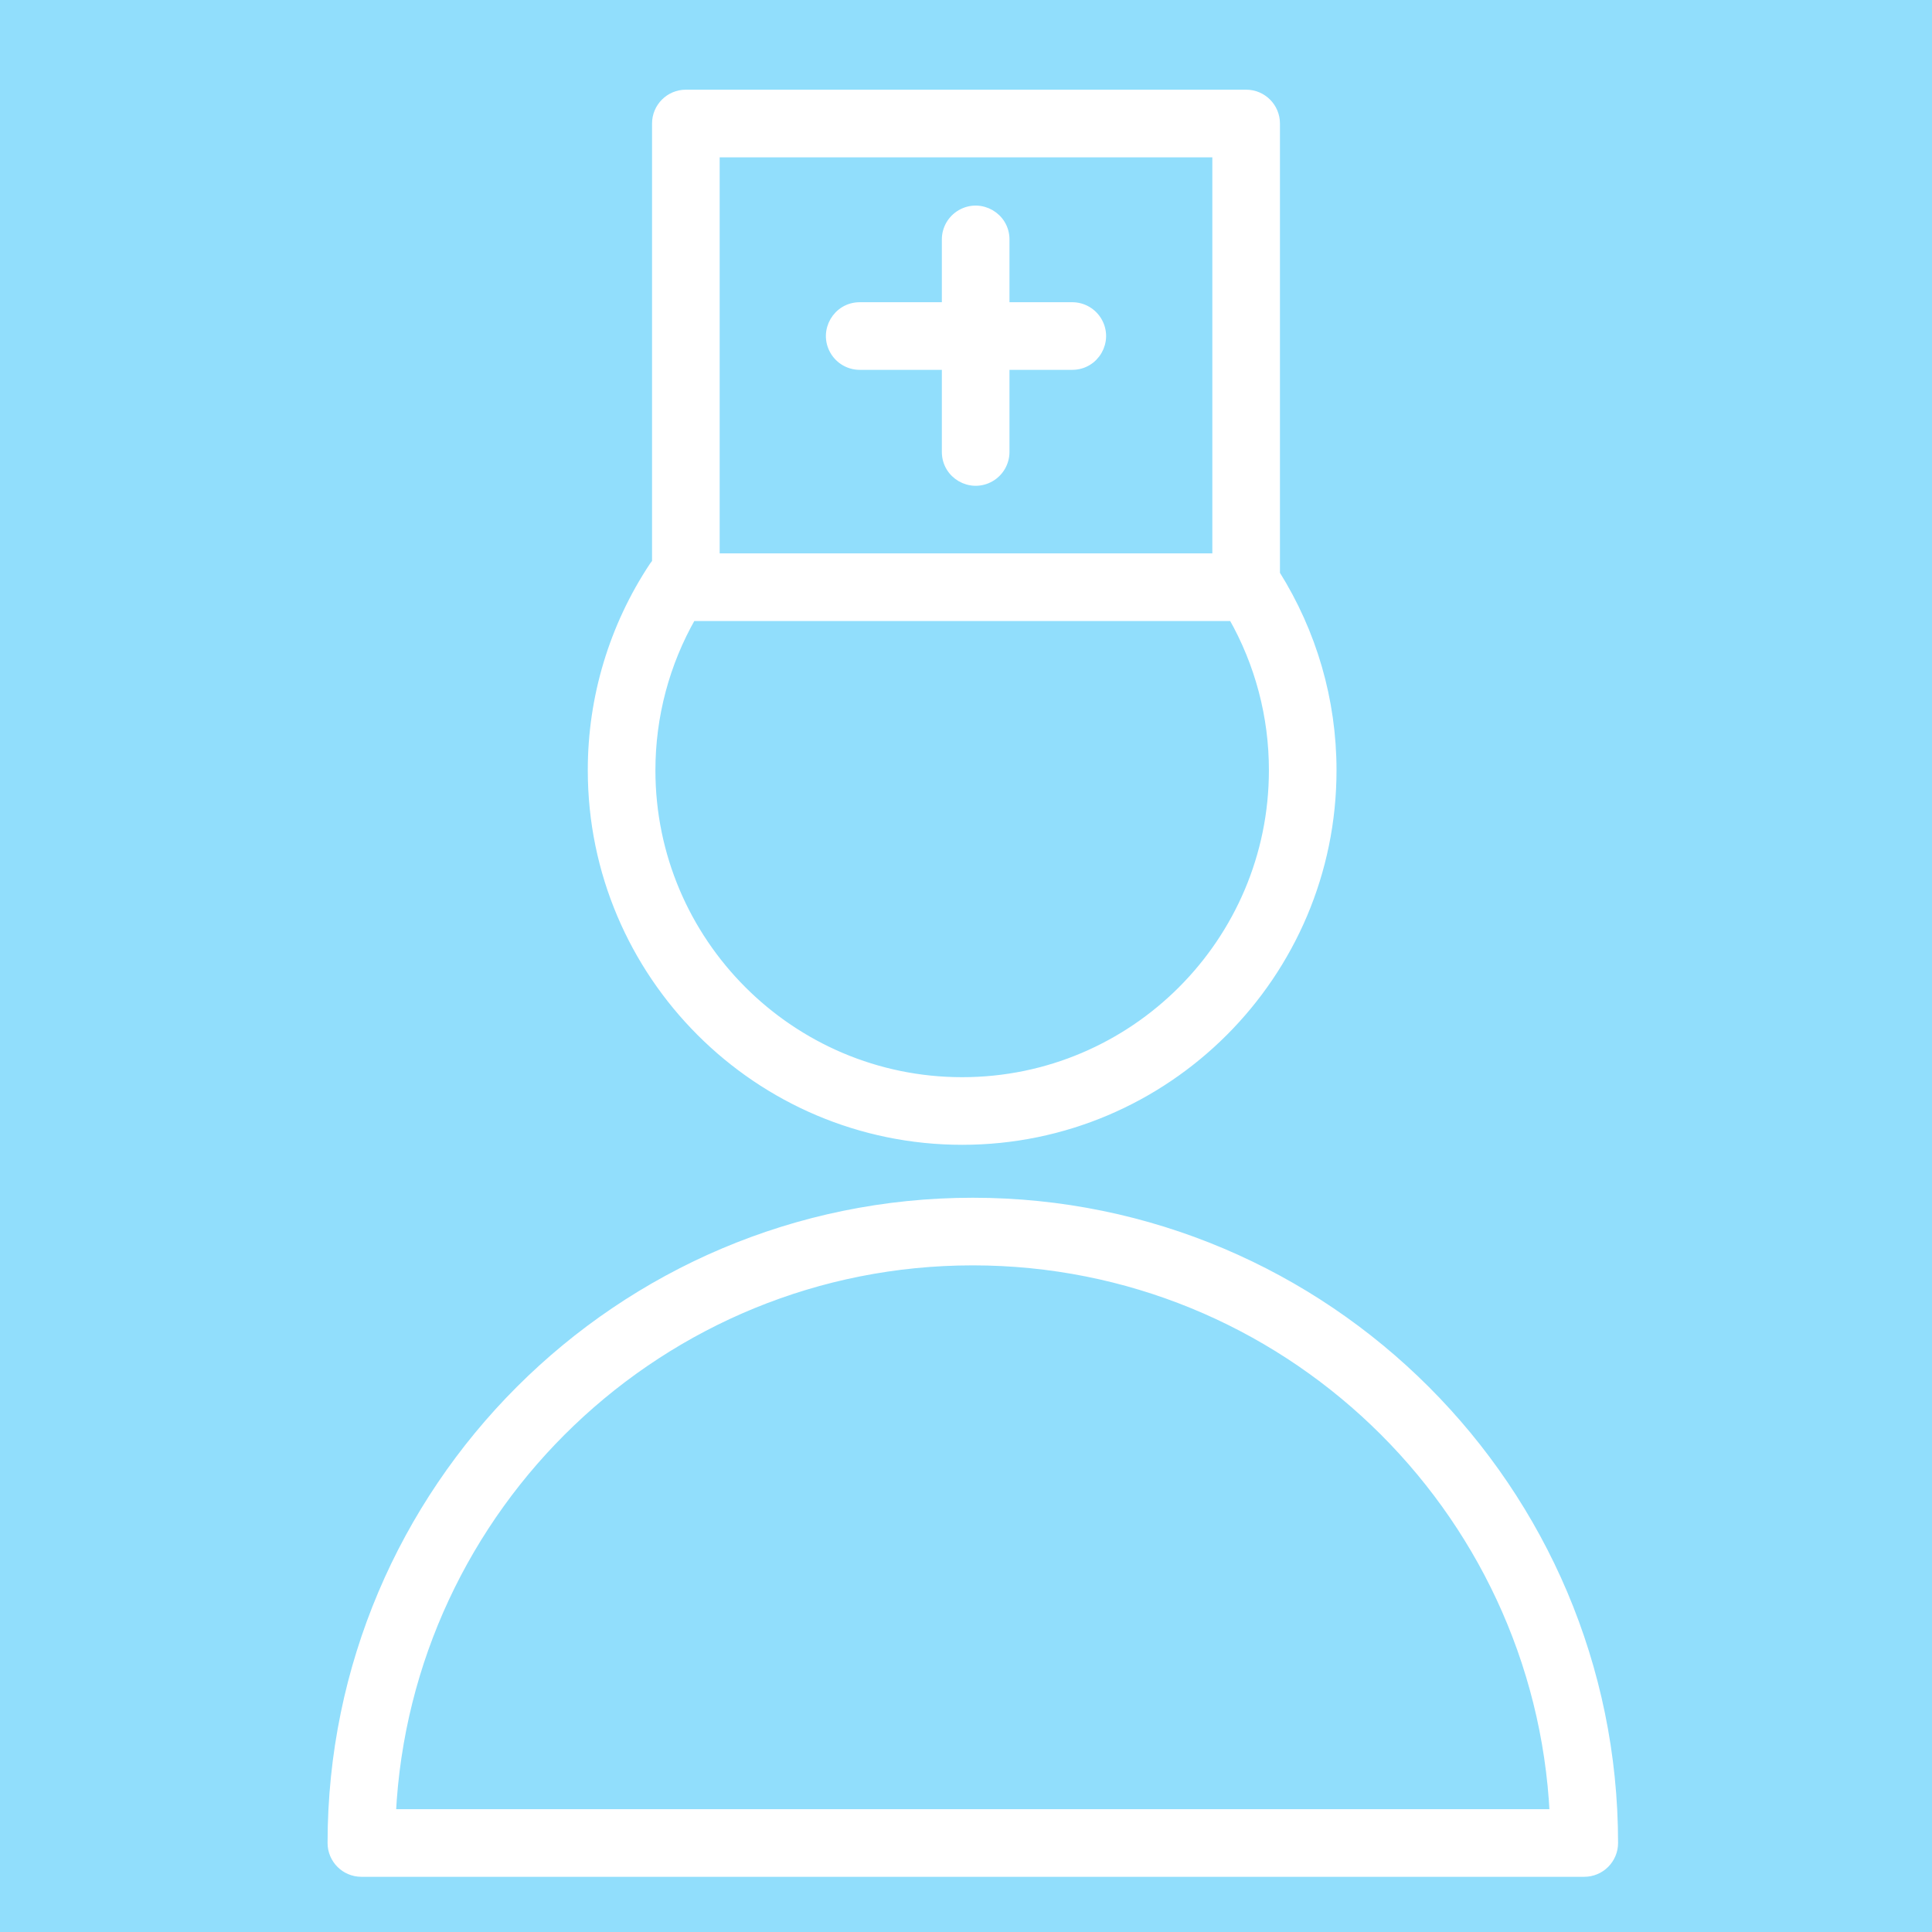 <?xml version="1.0" encoding="UTF-8"?> <svg xmlns="http://www.w3.org/2000/svg" viewBox="1950 2450 100 100" width="100" height="100"><rect color="rgb(51, 51, 51)" fill-rule="evenodd" fill="#91defc" font-size-adjust="none" x="1950" y="2450" width="100" height="100" id="tSvg685096640e" title="Rectangle 1" fill-opacity="1" stroke="none" stroke-opacity="1" style="transform: rotate(0deg);"></rect><path fill="#ffffff" stroke="#ffffff" fill-opacity="1" stroke-width="0.5" stroke-opacity="1" color="rgb(51, 51, 51)" fill-rule="evenodd" font-size-adjust="none" id="tSvg790bcd01a0" title="Path 1" d="M 2000.352 2512.245 C 1982.075 2512.245 1967.205 2527.115 1967.205 2545.393 C 1967.205 2546.221 1967.877 2546.893 1968.705 2546.893 C 1989.804 2546.893 2010.902 2546.893 2032.001 2546.893 C 2032.829 2546.893 2033.501 2546.221 2033.501 2545.393C 2033.5 2527.115 2018.63 2512.245 2000.352 2512.245Z M 1970.241 2543.893 C 1971.025 2527.963 1984.231 2515.245 2000.351 2515.245 C 2016.472 2515.245 2029.678 2527.964 2030.462 2543.893C 2010.388 2543.893 1990.315 2543.893 1970.241 2543.893Z M 1999.803 2509.005 C 2010.349 2509.005 2018.928 2500.423 2018.928 2489.873 C 2018.928 2486.254 2017.91 2482.762 2016 2479.719 C 2016 2471.943 2016 2464.168 2016 2456.392 C 2016 2455.564 2015.328 2454.892 2014.5 2454.892 C 2004.833 2454.892 1995.167 2454.892 1985.5 2454.892 C 1984.672 2454.892 1984 2455.564 1984 2456.392 C 1984 2463.972 1984 2471.553 1984 2479.133 C 1983.948 2479.19 1983.896 2479.247 1983.853 2479.313 C 1981.775 2482.443 1980.669 2486.117 1980.674 2489.873C 1980.674 2500.423 1989.255 2509.005 1999.803 2509.005Z M 1987 2457.893 C 1995.667 2457.893 2004.333 2457.893 2013 2457.893 C 2013 2464.893 2013 2471.893 2013 2478.893 C 2004.333 2478.893 1995.667 2478.893 1987 2478.893C 1987 2471.893 1987 2464.893 1987 2457.893Z M 1985.79 2481.893 C 1995.134 2481.893 2004.477 2481.893 2013.821 2481.893 C 2015.206 2484.324 2015.933 2487.075 2015.928 2489.873 C 2015.928 2498.769 2008.695 2506.005 1999.803 2506.005 C 1990.909 2506.005 1983.674 2498.769 1983.674 2489.873C 1983.674 2487.056 1984.405 2484.319 1985.79 2481.893Z"></path><path fill="#ffffff" stroke="#ffffff" fill-opacity="1" stroke-width="0.5" stroke-opacity="1" color="rgb(51, 51, 51)" fill-rule="evenodd" font-size-adjust="none" id="tSvge42ca7acc2" title="Path 2" d="M 2005.5 2465.893 C 2004.333 2465.893 2003.167 2465.893 2002 2465.893 C 2002 2464.726 2002 2463.56 2002 2462.393 C 2002 2461.238 2000.75 2460.517 1999.75 2461.094 C 1999.286 2461.362 1999 2461.857 1999 2462.393 C 1999 2463.56 1999 2464.726 1999 2465.893 C 1997.5 2465.893 1996 2465.893 1994.5 2465.893 C 1993.345 2465.893 1992.624 2467.143 1993.201 2468.143 C 1993.469 2468.607 1993.964 2468.893 1994.5 2468.893 C 1996 2468.893 1997.5 2468.893 1999 2468.893 C 1999 2470.393 1999 2471.893 1999 2473.393 C 1999 2474.548 2000.25 2475.269 2001.25 2474.692 C 2001.714 2474.424 2002 2473.929 2002 2473.393 C 2002 2471.893 2002 2470.393 2002 2468.893 C 2003.167 2468.893 2004.333 2468.893 2005.5 2468.893 C 2006.655 2468.893 2007.376 2467.643 2006.799 2466.643C 2006.531 2466.179 2006.036 2465.893 2005.5 2465.893Z"></path><defs> </defs></svg> 